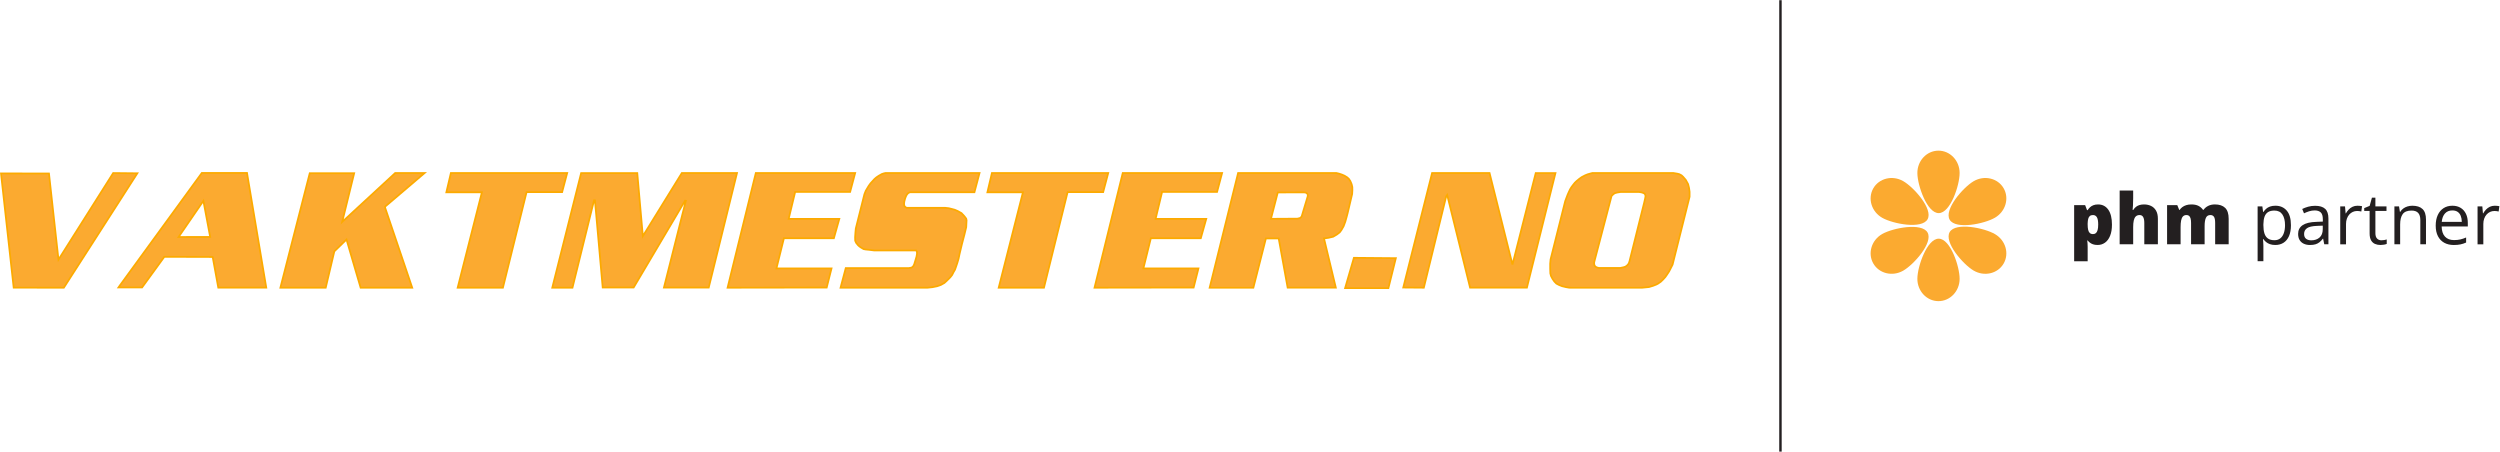 <?xml version="1.0" encoding="UTF-8" standalone="no"?>
<!-- Created with Inkscape (http://www.inkscape.org/) -->

<svg
   version="1.1"
   id="svg2"
   xml:space="preserve"
   width="1556.517"
   height="281.152"
   viewBox="0 0 1556.517 281.152"
   sodipodi:docname="Vaktmester__horizontal.svg"
   inkscape:version="1.1.1 (3bf5ae0d25, 2021-09-20)"
   xmlns:inkscape="http://www.inkscape.org/namespaces/inkscape"
   xmlns:sodipodi="http://sodipodi.sourceforge.net/DTD/sodipodi-0.dtd"
   xmlns="http://www.w3.org/2000/svg"
   xmlns:svg="http://www.w3.org/2000/svg"><defs
     id="defs6"><clipPath
       clipPathUnits="userSpaceOnUse"
       id="clipPath16"><path
         d="M 0,419.898 H 1229.071 V 0 H 0 Z"
         id="path14" /></clipPath></defs><sodipodi:namedview
     id="namedview4"
     pagecolor="#505050"
     bordercolor="#ffffff"
     borderopacity="1"
     inkscape:pageshadow="0"
     inkscape:pageopacity="0"
     inkscape:pagecheckerboard="1"
     showgrid="false"
     fit-margin-top="0"
     fit-margin-left="0"
     fit-margin-right="0"
     fit-margin-bottom="0"
     inkscape:zoom="0.69503771"
     inkscape:cx="817.94123"
     inkscape:cy="138.84139"
     inkscape:window-width="3440"
     inkscape:window-height="1377"
     inkscape:window-x="-8"
     inkscape:window-y="-8"
     inkscape:window-maximized="1"
     inkscape:current-layer="g12" /><g
     id="g8"
     inkscape:groupmode="layer"
     inkscape:label="Vaktmester__horizontal"
     transform="matrix(1.333,0,0,-1.333,-1.465,419.289)"><g
       id="g10"><g
         id="g12"
         clip-path="url(#clipPath16)"><g
           id="g82"
           transform="translate(978.855,218.696)"><path
             d="m 0,0 c -0.619,-0.242 -1.144,-0.565 -1.574,-0.969 -0.43,-0.403 -0.796,-0.842 -1.098,-1.315 h -0.29 L -3.85,0.04 h -5.133 v -26.231 h 6.311 v 6.683 c 0,0.646 -0.018,1.211 -0.056,1.695 -0.038,0.484 -0.084,0.936 -0.137,1.356 h 0.193 c 0.269,-0.334 0.6,-0.662 0.993,-0.985 0.393,-0.323 0.888,-0.592 1.485,-0.807 0.598,-0.215 1.326,-0.323 2.188,-0.323 1.28,0 2.423,0.358 3.43,1.074 1.006,0.715 1.8,1.781 2.381,3.196 0.581,1.415 0.872,3.161 0.872,5.238 0,3.045 -0.576,5.378 -1.728,6.998 C 5.798,-0.447 4.21,0.363 2.187,0.363 1.348,0.363 0.619,0.242 0,0 m 1.63,-5.593 c 0.414,-0.668 0.622,-1.803 0.622,-3.406 0,-1.077 -0.092,-1.943 -0.275,-2.599 -0.183,-0.657 -0.452,-1.136 -0.807,-1.437 -0.355,-0.301 -0.796,-0.452 -1.323,-0.452 -0.646,0 -1.152,0.17 -1.518,0.509 -0.366,0.339 -0.624,0.839 -0.775,1.501 -0.15,0.662 -0.226,1.477 -0.226,2.445 v 0.501 c 0.022,0.871 0.111,1.6 0.267,2.187 0.156,0.586 0.411,1.025 0.767,1.316 0.355,0.29 0.839,0.436 1.452,0.436 0.797,0 1.402,-0.334 1.816,-1.001 M 12.276,6.869 v -25.118 h 6.312 v 8.039 c 0,1.205 0.091,2.225 0.274,3.059 0.183,0.834 0.495,1.469 0.937,1.905 0.441,0.436 1.043,0.654 1.808,0.654 0.742,0 1.291,-0.31 1.646,-0.929 0.355,-0.619 0.533,-1.536 0.533,-2.752 v -9.976 h 6.344 v 11.897 c 0,1.582 -0.291,2.865 -0.872,3.85 -0.581,0.985 -1.359,1.708 -2.333,2.171 -0.974,0.463 -2.063,0.694 -3.268,0.694 -0.721,0 -1.389,-0.083 -2.002,-0.25 C 21.042,-0.054 20.482,-0.326 19.976,-0.702 19.47,-1.079 19.018,-1.585 18.62,-2.22 h -0.29 c 0.053,0.485 0.11,1.187 0.169,2.107 0.059,0.92 0.089,2.058 0.089,3.414 V 6.869 Z M 53.665,-0.299 C 52.75,-0.74 52.003,-1.37 51.422,-2.187 h -0.194 c -0.549,0.796 -1.259,1.42 -2.131,1.872 -0.872,0.452 -1.98,0.678 -3.325,0.678 -0.904,0 -1.709,-0.113 -2.414,-0.339 -0.705,-0.226 -1.313,-0.532 -1.824,-0.92 -0.511,-0.387 -0.928,-0.829 -1.251,-1.324 h -0.177 l -0.92,2.26 h -4.762 v -18.289 h 6.311 v 8.007 c 0,1.216 0.081,2.243 0.242,3.083 0.162,0.839 0.444,1.477 0.848,1.913 0.403,0.436 0.966,0.654 1.687,0.654 0.473,0 0.866,-0.127 1.178,-0.38 0.312,-0.253 0.546,-0.651 0.702,-1.194 0.156,-0.544 0.234,-1.257 0.234,-2.139 v -9.944 h 6.328 v 8.523 c 0,1.636 0.196,2.9 0.589,3.794 0.393,0.893 1.101,1.34 2.123,1.34 0.732,0 1.283,-0.272 1.655,-0.816 0.371,-0.543 0.557,-1.509 0.557,-2.897 v -9.944 h 6.311 v 11.897 c 0,2.346 -0.551,4.052 -1.654,5.117 -1.104,1.066 -2.699,1.598 -4.787,1.598 -1.14,0 -2.168,-0.221 -3.083,-0.662 M 82.487,-0.63 c -0.715,-0.263 -1.321,-0.619 -1.815,-1.065 -0.496,-0.447 -0.915,-0.939 -1.26,-1.477 h -0.129 l -0.355,2.615 h -2.211 v -25.602 h 2.695 v 7.264 c 0,0.442 -0.024,0.958 -0.072,1.55 -0.049,0.592 -0.089,1.098 -0.121,1.517 h 0.193 c 0.334,-0.495 0.754,-0.952 1.26,-1.372 0.505,-0.419 1.113,-0.753 1.824,-1.001 0.71,-0.247 1.533,-0.371 2.469,-0.371 1.485,0 2.774,0.35 3.866,1.049 1.093,0.7 1.94,1.733 2.543,3.1 0.602,1.366 0.904,3.056 0.904,5.068 0,3.046 -0.657,5.327 -1.97,6.845 -1.313,1.517 -3.072,2.276 -5.278,2.276 -0.979,0 -1.827,-0.132 -2.543,-0.396 m 5.812,-3.712 c 0.812,-1.233 1.219,-2.893 1.219,-4.98 0,-1.378 -0.181,-2.597 -0.541,-3.656 -0.361,-1.061 -0.907,-1.887 -1.639,-2.478 -0.732,-0.592 -1.646,-0.888 -2.744,-0.888 -1.281,0 -2.3,0.269 -3.059,0.807 -0.759,0.538 -1.302,1.324 -1.63,2.357 -0.329,1.033 -0.493,2.297 -0.493,3.793 v 0.517 c 0.022,1.42 0.205,2.601 0.549,3.543 0.345,0.942 0.891,1.649 1.639,2.123 0.748,0.473 1.735,0.71 2.962,0.71 1.679,0 2.924,-0.616 3.737,-1.848 m 12.002,3.64 c -1.033,-0.291 -1.948,-0.641 -2.745,-1.049 l 0.824,-2.034 c 0.753,0.365 1.549,0.683 2.389,0.952 0.839,0.269 1.721,0.404 2.647,0.404 1.195,0 2.12,-0.307 2.777,-0.921 0.656,-0.613 0.984,-1.684 0.984,-3.212 v -1.081 l -3.051,-0.13 c -2.862,-0.086 -4.993,-0.602 -6.392,-1.549 -1.399,-0.947 -2.099,-2.303 -2.099,-4.068 0,-1.173 0.24,-2.142 0.719,-2.906 0.479,-0.764 1.135,-1.334 1.969,-1.711 0.834,-0.376 1.789,-0.565 2.865,-0.565 1.023,0 1.886,0.111 2.591,0.331 0.705,0.221 1.326,0.549 1.865,0.985 0.538,0.436 1.054,0.976 1.549,1.622 h 0.13 l 0.516,-2.615 h 1.953 v 12.026 c 0,2.077 -0.511,3.589 -1.533,4.536 -1.023,0.947 -2.589,1.421 -4.698,1.421 -1.14,0 -2.227,-0.146 -3.26,-0.436 m 6.844,-10.46 c 0,-1.744 -0.5,-3.051 -1.501,-3.923 -1.001,-0.872 -2.287,-1.308 -3.858,-1.308 -1.012,0 -1.824,0.243 -2.438,0.727 -0.613,0.484 -0.92,1.232 -0.92,2.244 0,1.162 0.452,2.06 1.356,2.695 0.904,0.635 2.459,0.996 4.665,1.082 l 2.696,0.113 z m 13.923,10.444 c -0.684,-0.323 -1.284,-0.757 -1.8,-1.3 -0.517,-0.543 -0.958,-1.143 -1.324,-1.8 h -0.113 l -0.29,3.261 h -2.228 v -17.692 h 2.696 v 9.492 c 0,0.914 0.134,1.746 0.403,2.494 0.269,0.748 0.64,1.388 1.114,1.921 0.474,0.532 1.025,0.941 1.655,1.227 0.629,0.285 1.299,0.427 2.009,0.427 0.313,0 0.646,-0.021 1.001,-0.064 0.355,-0.043 0.678,-0.103 0.969,-0.178 l 0.339,2.486 c -0.302,0.065 -0.646,0.116 -1.033,0.153 -0.388,0.038 -0.759,0.057 -1.114,0.057 -0.839,0 -1.601,-0.162 -2.284,-0.484 m 11.429,-14.835 c -0.512,0.549 -0.767,1.377 -0.767,2.486 v 10.412 h 5.181 v 2.098 h -5.181 v 4.1 h -1.614 l -1.066,-3.842 -2.534,-1.049 v -1.307 h 2.518 v -10.493 c 0,-1.388 0.229,-2.475 0.686,-3.261 0.457,-0.785 1.068,-1.342 1.832,-1.67 0.764,-0.329 1.615,-0.493 2.551,-0.493 0.527,0 1.068,0.049 1.622,0.145 0.554,0.097 0.987,0.216 1.3,0.356 v 2.082 c -0.291,-0.108 -0.668,-0.199 -1.13,-0.274 -0.463,-0.076 -0.915,-0.113 -1.356,-0.113 -0.851,0 -1.531,0.274 -2.042,0.823 m 14.213,14.988 c -0.721,-0.221 -1.372,-0.544 -1.953,-0.969 -0.581,-0.425 -1.06,-0.949 -1.437,-1.573 h -0.145 l -0.404,2.55 h -2.163 v -17.692 h 2.68 v 9.266 c 0,2.109 0.398,3.718 1.194,4.826 0.797,1.109 2.174,1.663 4.133,1.663 1.388,0 2.418,-0.366 3.091,-1.098 0.672,-0.732 1.009,-1.835 1.009,-3.309 v -11.348 h 2.647 v 11.526 c 0,2.27 -0.538,3.92 -1.614,4.947 -1.076,1.028 -2.664,1.542 -4.762,1.542 -0.797,0 -1.555,-0.111 -2.276,-0.331 m 16.861,-0.799 c -1.168,-0.753 -2.072,-1.827 -2.712,-3.22 -0.641,-1.394 -0.961,-3.043 -0.961,-4.948 0,-1.948 0.35,-3.595 1.05,-4.94 0.699,-1.345 1.681,-2.365 2.945,-3.059 1.265,-0.694 2.747,-1.041 4.448,-1.041 1.194,0 2.23,0.092 3.107,0.275 0.877,0.182 1.762,0.473 2.656,0.871 v 2.357 c -0.926,-0.398 -1.819,-0.7 -2.68,-0.904 -0.861,-0.204 -1.851,-0.307 -2.97,-0.307 -1.819,0 -3.229,0.544 -4.23,1.631 -1,1.087 -1.517,2.669 -1.549,4.746 h 12.219 v 1.662 c 0,1.604 -0.285,3.005 -0.855,4.205 -0.571,1.2 -1.394,2.134 -2.47,2.801 -1.076,0.667 -2.367,1.001 -3.874,1.001 -1.582,0 -2.957,-0.377 -4.124,-1.13 m 6.578,-1.735 c 0.645,-0.447 1.127,-1.071 1.444,-1.873 0.318,-0.802 0.482,-1.73 0.493,-2.784 h -9.363 c 0.162,1.678 0.667,2.986 1.517,3.922 0.851,0.936 1.991,1.405 3.423,1.405 1.011,0 1.84,-0.224 2.486,-0.67 m 15.052,2.381 c -0.683,-0.323 -1.283,-0.757 -1.8,-1.3 -0.516,-0.543 -0.957,-1.143 -1.323,-1.8 h -0.113 l -0.291,3.261 h -2.227 v -17.692 h 2.695 v 9.492 c 0,0.914 0.135,1.746 0.404,2.494 0.269,0.748 0.64,1.388 1.114,1.921 0.473,0.532 1.025,0.941 1.654,1.227 0.63,0.285 1.3,0.427 2.01,0.427 0.312,0 0.646,-0.021 1.001,-0.064 0.355,-0.043 0.678,-0.103 0.968,-0.178 l 0.339,2.486 c -0.301,0.065 -0.645,0.116 -1.033,0.153 -0.387,0.038 -0.758,0.057 -1.113,0.057 -0.84,0 -1.601,-0.162 -2.285,-0.484"
             style="fill:#231f20;fill-opacity:1;fill-rule:nonzero;stroke:none"
             id="path84" /></g><g
           id="g86"
           transform="translate(901.407,212.13)"><path
             d="m 0,0 c -2.684,-4.744 -16.142,-2.164 -21.156,0.673 -5.014,2.836 -6.902,8.982 -4.218,13.726 2.684,4.744 8.924,6.29 13.938,3.453 C -6.422,15.016 2.684,4.744 0,0"
             style="fill:#fbaa30;fill-opacity:1;fill-rule:nonzero;stroke:none"
             id="path88" /></g><g
           id="g90"
           transform="translate(911.747,206.161)"><path
             d="m 0,0 c -2.766,-4.696 6.197,-15.061 11.16,-17.985 4.964,-2.924 11.231,-1.487 13.997,3.21 2.766,4.696 0.985,10.874 -3.978,13.797 C 16.215,1.946 2.766,4.696 0,0"
             style="fill:#fbaa30;fill-opacity:1;fill-rule:nonzero;stroke:none"
             id="path92" /></g><g
           id="g94"
           transform="translate(911.747,211.908)"><path
             d="m 0,0 c -2.766,4.696 6.197,15.061 11.16,17.985 4.964,2.924 11.231,1.487 13.997,-3.21 C 27.923,10.079 26.142,3.901 21.179,0.978 16.215,-1.946 2.766,-4.696 0,0"
             style="fill:#fbaa30;fill-opacity:1;fill-rule:nonzero;stroke:none"
             id="path96" /></g><g
           id="g98"
           transform="translate(901.407,205.939)"><path
             d="m 0,0 c -2.684,4.744 -16.142,2.164 -21.156,-0.673 -5.014,-2.836 -6.902,-8.982 -4.218,-13.726 2.684,-4.744 8.924,-6.29 13.938,-3.453 C -6.422,-15.016 2.684,-4.744 0,0"
             style="fill:#fbaa30;fill-opacity:1;fill-rule:nonzero;stroke:none"
             id="path100" /></g><g
           id="g102"
           transform="translate(906.641,215.004)"><path
             d="m 0,0 c -5.45,-0.048 -9.945,12.897 -9.995,18.658 -0.051,5.76 4.327,10.469 9.778,10.516 5.45,0.048 9.909,-4.583 9.96,-10.344 C 9.793,13.07 5.45,0.048 0,0"
             style="fill:#fbaa30;fill-opacity:1;fill-rule:nonzero;stroke:none"
             id="path104" /></g><g
           id="g106"
           transform="translate(906.641,203.065)"><path
             d="m 0,0 c -5.45,0.048 -9.945,-12.897 -9.995,-18.658 -0.051,-5.76 4.327,-10.469 9.778,-10.516 5.45,-0.048 9.909,4.583 9.96,10.344 C 9.793,-13.07 5.451,-0.048 0,0"
             style="fill:#fbaa30;fill-opacity:1;fill-rule:nonzero;stroke:none"
             id="path108" /></g><path
           d="m 832.133,103.603 h 1.14 v 210.864 h -1.14 z"
           style="fill:#231f20;fill-opacity:1;fill-rule:nonzero;stroke:none"
           id="path110" /><g
           id="g37754"
           transform="matrix(0.824,0,0,-0.824,-6.441,266.551)"
           style="fill:#fbaa30;fill-opacity:1"><path
             style="fill:#fbaa30;fill-opacity:1;stroke:#fcaa00;stroke-width:0.998px;stroke-linecap:butt;stroke-linejoin:miter;stroke-opacity:1"
             d="m 16.903,104.811 28.426,0.028 L 87.001,39.98 73.307,39.84 42.299,88.904 36.911,40.092 9.708,40.051 Z"
             id="path1262" /><g
             id="g1972"
             transform="matrix(1,0,0,1.001,9.001,38.844)"
             style="fill:#fbaa30;fill-opacity:1"><g
               id="g1977"
               style="fill:#fbaa30;fill-opacity:1"><path
                 id="path32432"
                 style="fill:#fbaa30;fill-opacity:1;stroke:#fcaa00;stroke-width:1px;stroke-linecap:butt;stroke-linejoin:miter;stroke-opacity:1"
                 d="m 125.674,111.256 -46.582,63.945 -0.672,0.969 h 13.375 l 12.625,-17.371 27.4,0.08 3.178,17.377 h 27.201 l -10.916,-65 z m 0.887,15.826 3.844,20.449 -17.906,0.031 z"
                 transform="matrix(1,0,0,0.999,-11.123,-110.205)" /></g></g><path
             style="fill:#fbaa30;fill-opacity:1;stroke:#fcaa00;stroke-width:1.003px;stroke-linecap:butt;stroke-linejoin:miter;stroke-opacity:1"
             d="m 168.08,104.837 h 25.697 l 4.88,-20.597 6.906,-6.714 7.999,27.296 h 29.245 L 227.45,59.497 V 58.874 l 22.361,-19.034 h -16.672 l -30.013,27.686 6.781,-27.579 h -25.186 z"
             id="path1710" /><path
             style="fill:#fbaa30;fill-opacity:1;stroke:#fcaa00;stroke-width:1.006px;stroke-linecap:butt;stroke-linejoin:miter;stroke-opacity:1"
             d="m 268.566,104.836 h 25.654 l 13.405,-54.183 h 20.154 l 2.864,-10.812 H 264.723 l -2.562,10.907 h 20.154 z"
             id="path1712" /><path
             style="fill:#fbaa30;fill-opacity:1;stroke:#fcaa00;stroke-width:1.006px;stroke-linecap:butt;stroke-linejoin:miter;stroke-opacity:1"
             d="m 575.246,104.836 h 25.654 l 13.405,-54.183 h 20.154 l 2.864,-10.812 h -65.919 l -2.562,10.907 h 20.154 z"
             id="path1712-1" /><path
             style="fill:#fbaa30;fill-opacity:1;stroke:#fcaa00;stroke-width:1.004px;stroke-linecap:butt;stroke-linejoin:miter;stroke-opacity:1"
             d="m 385.491,104.76 h 25.388 l 16.026,-64.919 h -31.28 l -22.093,35.759 -3.156,-35.727 h -31.817 l -16.368,64.964 h 11.453 l 12.234,-49.558 0.503,0.047 4.397,49.39 h 17.544 l 29.147,-49.217 0.437,0.063 z"
             id="path1714" /><path
             style="fill:#fbaa30;fill-opacity:1;stroke:#fcaa00;stroke-width:1.003px;stroke-linecap:butt;stroke-linejoin:miter;stroke-opacity:1"
             d="m 477.745,104.746 2.74,-10.836 h -31.221 l 4.237,-17.112 h 28.311 l 3.094,-10.982 h -28.717 l 3.687,-15.262 h 31.154 l 2.851,-10.714 h -56.316 l -15.999,64.996 z"
             id="path1716" /><path
             style="fill:#fbaa30;fill-opacity:1;stroke:#fcaa00;stroke-width:1.003px;stroke-linecap:butt;stroke-linejoin:miter;stroke-opacity:1"
             d="m 685.735,104.746 2.74,-10.836 h -31.221 l 4.237,-17.112 h 28.311 l 3.094,-10.982 h -28.717 l 3.687,-15.262 h 31.154 l 2.851,-10.714 H 645.555 l -15.999,64.996 z"
             id="path1716-3" /><path
             style="fill:#fbaa30;fill-opacity:1;stroke:#fcaa00;stroke-width:1.004px;stroke-linecap:butt;stroke-linejoin:miter;stroke-opacity:1"
             d="m 521.751,58.435 -0.156,-1.072 0.125,-1.293 0.469,-1.766 0.437,-1.167 0.531,-1.041 0.719,-0.82 0.594,-0.347 0.594,-0.221 h 36.435 l 2.886,-10.868 h -53.336 l -0.84,0.178 -1.171,0.379 -1.746,0.981 -1.392,0.937 -1.083,0.937 -1.215,1.338 -1.016,1.115 -1.061,1.472 -0.818,1.36 -0.818,1.382 -0.773,1.962 -4.861,19.355 -0.221,2.319 -0.177,2.676 0.044,1.962 0.539,1.212 1.125,1.388 0.75,0.662 0.906,0.631 1.437,0.851 1.094,0.221 1.906,0.189 3.062,0.378 h 23.717 l 0.469,0.662 0.031,1.261 -0.25,1.482 -0.469,1.608 -0.5,1.64 -0.375,1.23 -0.531,1.041 -0.906,0.788 -1.625,0.284 h -35.728 l -2.951,11.114 h 49.329 l 2.786,-0.298 2.656,-0.536 2.062,-0.725 2.031,-1.135 1.281,-1.167 1.187,-1.167 0.906,-0.915 1,-1.261 0.844,-1.671 0.781,-1.324 0.625,-1.766 0.656,-1.924 0.75,-2.523 0.562,-2.68 1.375,-5.739 1.406,-5.361 1,-4.131 0.187,-3.91 -0.219,-0.946 -1.031,-1.356 -1.625,-1.734 -2.156,-1.198 -1.687,-0.725 -1.781,-0.473 -1.562,-0.378 -1.906,-0.221 h -21.842 l -0.781,-0.347 z"
             id="path1718" /><path
             style="fill:#fbaa30;fill-opacity:1;stroke:#fcaa00;stroke-width:1px;stroke-linecap:butt;stroke-linejoin:miter;stroke-opacity:1"
             d="m 800.364,88.09 -4.221,16.993 h -24.55 l 4.994,-17.192 z"
             id="path1879" /><path
             style="fill:#fbaa30;fill-opacity:1;stroke:#fcaa00;stroke-width:1.003px;stroke-linecap:butt;stroke-linejoin:miter;stroke-opacity:1"
             d="m 804.566,104.739 11.656,0.094 12.671,-51.764 0.575,-0.801 12.97,52.52 h 32.216 L 890.843,39.856 H 879.656 L 866.469,91.715 853.485,39.84 h -32.577 z"
             id="path1881" /><g
             id="g1969"
             transform="matrix(1,0,0,1.008,9.046,38.834)"
             style="fill:#fbaa30;fill-opacity:1;stroke:#fcaa00;stroke-opacity:1"><path
               id="path1885"
               style="fill:#fbaa30;fill-opacity:1;stroke:#fcaa00;stroke-width:1px;stroke-linecap:butt;stroke-linejoin:miter;stroke-opacity:1"
               d="m 903.938,50.406 9.656,-36.531 0.938,-0.906 0.844,-0.625 1.344,-0.375 1.938,-0.312 h 10.531 l 1.281,0.188 1.094,0.344 0.844,0.469 0.469,1.156 -0.219,1.312 -0.594,2.594 -8.281,32.812 -0.438,1.312 -0.781,0.969 -1.094,0.844 -1.125,0.344 -1.812,0.375 H 906.375 l -0.969,-0.25 -0.938,-0.469 -0.594,-0.812 -0.156,-0.906 V 51.281 Z M 890.375,65.492 h 40.398 l 4.044,-0.394 2.276,-0.685 1.834,-0.707 0.95,-0.486 1.591,-1.083 1.282,-1.215 1.326,-1.458 1.039,-1.481 1.105,-1.679 0.972,-1.878 0.994,-1.945 9.634,-38.162 c 0,0 0,-2.607 0,-2.828 0,-0.221 -0.309,-2.121 -0.309,-2.121 L 956.981,7.248 955.655,4.861 954.152,3.138 953.266,2.312 951.984,1.641 950.797,1.344 948.688,1 H 902.666 l -1.083,0.282 -1.613,0.464 -1.326,0.53 -2.011,1.039 -1.392,0.994 -1.503,1.237 -0.972,0.928 -0.994,1.237 -0.906,1.193 -0.795,1.282 -0.773,1.635 -0.575,1.282 -0.818,2.121 -0.593,1.588 -8.29,32.729 -0.221,2.431 v 2.873 l 0.088,2.563 0.354,1.414 0.884,1.679 1.016,1.458 1.171,1.193 1.525,0.795 1.746,0.685 2.121,0.508 1.79,0.309 z" /></g><g
             id="g11350"
             transform="matrix(1,0,0,1.007,9.036,38.863)"
             style="fill:#fbaa30;fill-opacity:1;stroke:#fcaa00;stroke-opacity:1"><path
               id="path11262"
               style="fill:#fbaa30;fill-opacity:1;stroke:#fcaa00;stroke-width:1px;stroke-linecap:butt;stroke-linejoin:miter;stroke-opacity:1"
               d="m 720.785,25.765 3.624,-13.877 14.849,-0.044 c 0,0 0.663,0.11 0.818,0.11 0.155,0 0.928,0.486 0.928,0.486 l 0.309,0.464 0.133,0.928 -3.469,11.468 -0.42,0.575 -0.552,0.42 -1.436,0.354 -15.026,0.088 z M 685.781,65.531 h 24.781 l 7.107,-27.745 h 7.248 l 5.082,27.71 H 757.312 L 750.594,37.75 l 2.469,-0.312 2.719,-0.625 2.125,-1.25 1.594,-1.219 0.969,-1.281 1.25,-2.188 0.969,-2.594 0.75,-2.656 L 764,23.531 766.562,12.75 766.688,10.531 766.656,8.875 766.281,7.281 765.531,5.5 764.688,4.25 763.742,3.403 762.261,2.497 760.736,1.834 759.101,1.304 757.665,0.972 H 701.906 Z" /></g></g></g></g></g></svg>

